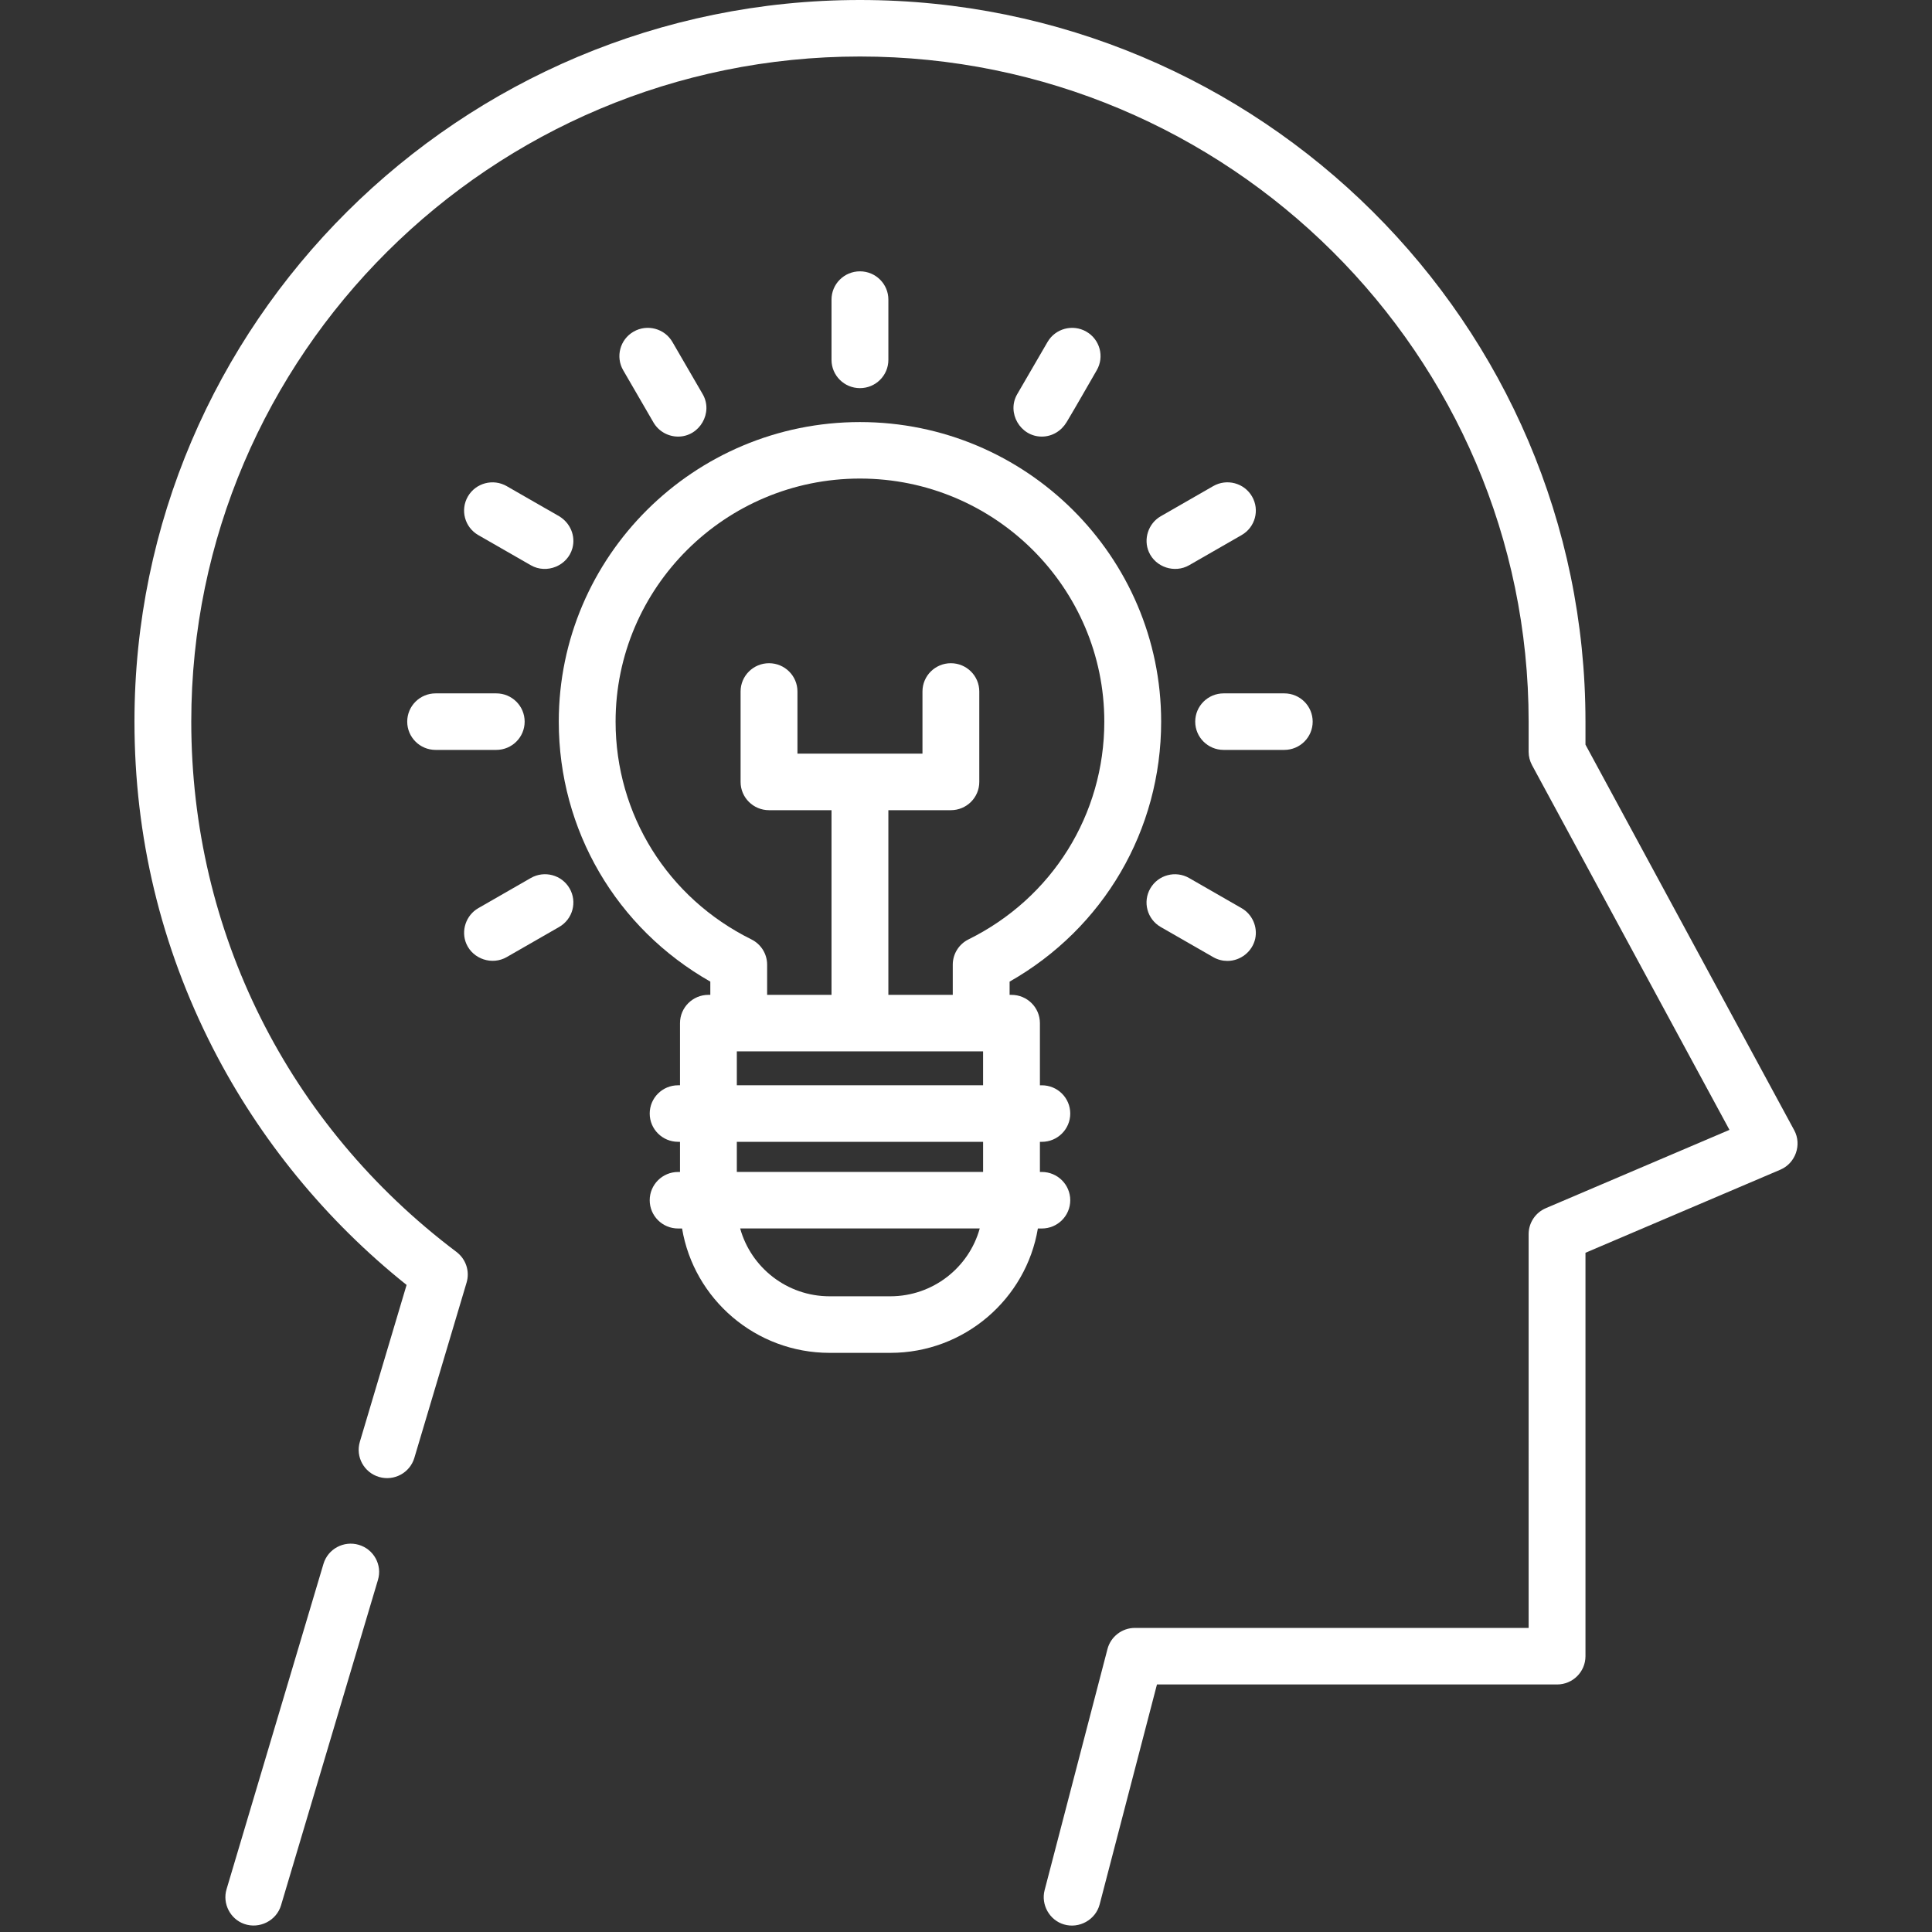 <?xml version="1.0" encoding="utf-8"?>
<!-- Generator: Adobe Illustrator 15.0.0, SVG Export Plug-In . SVG Version: 6.00 Build 0)  -->
<!DOCTYPE svg PUBLIC "-//W3C//DTD SVG 1.1//EN" "http://www.w3.org/Graphics/SVG/1.1/DTD/svg11.dtd">
<svg version="1.1" id="Capa_1" xmlns="http://www.w3.org/2000/svg" xmlns:xlink="http://www.w3.org/1999/xlink" x="0px" y="0px"
	 width="100px" height="100px" viewBox="0 0 100 100" enable-background="new 0 0 100 100" xml:space="preserve">
<rect x="0" y="0" width="100" height="100" fill="#333333" stroke="none"/>
<g>
	<path fill="#FFFFFF" d="M44.511,0c20.707,0,37.553,16.755,37.553,37.352v1.191l10.806,19.961c0.404,0.746,0.065,1.704-0.716,2.038
		l-10.09,4.301v20.88c0,0.81-0.659,1.465-1.471,1.465H59.884l-2.967,11.386c-0.208,0.795-1.059,1.268-1.848,1.034
		c-0.747-0.22-1.195-1.018-1.001-1.769l3.254-12.483c0.168-0.645,0.754-1.096,1.424-1.096h20.376V63.877
		c0-0.584,0.351-1.113,0.892-1.343l9.503-4.052L79.298,39.605c-0.115-0.213-0.176-0.453-0.176-0.694v-1.56
		c0-18.983-15.526-34.426-34.611-34.426c-19.084,0-34.611,15.443-34.611,34.426c0,10.869,5.004,20.876,13.728,27.45
		c0.488,0.369,0.697,0.999,0.523,1.583l-2.704,9.075c-0.231,0.776-1.049,1.217-1.828,0.988c-0.779-0.229-1.223-1.043-0.994-1.818
		l2.42-8.121c-4.164-3.323-7.619-7.544-10.03-12.262c-2.69-5.265-4.055-10.95-4.055-16.896C6.959,16.755,23.805,0,44.511,0z"/>
	<path fill="#FFFFFF" d="M16.743,80.945c0.231-0.773,1.049-1.214,1.828-0.985c0.778,0.229,1.223,1.043,0.992,1.816l-5.017,16.845
		c-0.238,0.795-1.12,1.24-1.907,0.961c-0.727-0.256-1.132-1.058-0.914-1.791L16.743,80.945z"/>
	<path fill="#FFFFFF" d="M28.922,37.352c0-8.55,6.993-15.506,15.589-15.506c8.597,0,15.59,6.957,15.59,15.506
		c0,5.618-2.981,10.694-7.844,13.457v0.685h0.098c0.813,0,1.471,0.655,1.471,1.463v3.218h0.1c0.812,0,1.47,0.653,1.47,1.463
		c0,0.808-0.658,1.463-1.47,1.463h-0.1v1.56h0.1c0.812,0,1.47,0.656,1.47,1.463c0,0.808-0.658,1.463-1.47,1.463h-0.206
		c-0.609,3.647-3.802,6.437-7.639,6.437h-3.138c-3.836,0-7.029-2.789-7.639-6.437h-0.205c-0.813,0-1.47-0.655-1.47-1.463
		c0-0.807,0.658-1.463,1.47-1.463h0.098V59.1h-0.098c-0.813,0-1.47-0.655-1.47-1.463c0-0.81,0.658-1.463,1.47-1.463h0.098v-3.218
		c0-0.808,0.659-1.463,1.471-1.463h0.098v-0.685C31.904,48.046,28.922,42.97,28.922,37.352z M42.942,67.096h3.138
		c2.208,0,4.072-1.488,4.631-3.511h-12.4C38.871,65.607,40.733,67.096,42.942,67.096z M38.138,60.659h12.747V59.1H38.138V60.659z
		 M50.884,56.174v-1.756H38.138v1.756H50.884z M43.039,51.493v-9.558h-3.234c-0.813,0-1.472-0.654-1.472-1.463v-4.681
		c0-0.808,0.659-1.463,1.472-1.463c0.812,0,1.471,0.655,1.471,1.463v3.218h6.471v-3.218c0-0.808,0.658-1.463,1.47-1.463
		c0.813,0,1.471,0.655,1.471,1.463v4.681c0,0.809-0.659,1.463-1.471,1.463h-3.235v9.558h3.333v-1.561
		c0-0.555,0.316-1.063,0.816-1.31c4.335-2.144,7.028-6.462,7.028-11.271c0-6.938-5.673-12.581-12.648-12.581
		c-6.975,0-12.648,5.644-12.648,12.581c0,4.809,2.693,9.127,7.028,11.271c0.5,0.247,0.816,0.754,0.816,1.31v1.561H43.039z"/>
	<path fill="#FFFFFF" d="M43.039,18.627v-3.121c0-0.808,0.659-1.462,1.472-1.462c0.812,0,1.471,0.654,1.471,1.462v3.121
		c0,0.808-0.659,1.463-1.471,1.463C43.698,20.09,43.039,19.435,43.039,18.627z"/>
	<path fill="#FFFFFF" d="M53.923,22.598c-1.116,0-1.828-1.239-1.273-2.194l1.57-2.703c0.406-0.7,1.306-0.938,2.008-0.536
		c0.704,0.404,0.945,1.299,0.539,1.999c-0.52,0.895-1.026,1.797-1.558,2.684C54.936,22.303,54.464,22.598,53.923,22.598z"/>
	<path fill="#FFFFFF" d="M61.55,29.256c-0.751,0.43-1.736,0.106-2.083-0.681c-0.298-0.674-0.028-1.485,0.611-1.853l2.718-1.561
		c0.704-0.404,1.604-0.164,2.009,0.536c0.406,0.7,0.165,1.594-0.538,1.998L61.55,29.256z"/>
	<path fill="#FFFFFF" d="M67.944,37.352c0,0.809-0.658,1.463-1.471,1.463h-3.138c-0.813,0-1.471-0.655-1.471-1.463
		s0.658-1.463,1.471-1.463h3.138C67.286,35.888,67.944,36.543,67.944,37.352z"/>
	<path fill="#FFFFFF" d="M63.529,49.737c-0.249,0-0.502-0.063-0.733-0.196l-2.718-1.56c-0.702-0.405-0.943-1.298-0.537-1.998
		c0.406-0.701,1.305-0.94,2.009-0.536l2.717,1.561c0.548,0.314,0.836,0.962,0.703,1.576C64.824,49.25,64.215,49.737,63.529,49.737z"
		/>
	<path fill="#FFFFFF" d="M24.755,47.007l2.718-1.561c0.704-0.404,1.602-0.165,2.008,0.536c0.406,0.7,0.165,1.593-0.539,1.998
		l-2.717,1.56c-0.75,0.431-1.736,0.107-2.083-0.68C23.846,48.186,24.115,47.375,24.755,47.007z"/>
	<path fill="#FFFFFF" d="M27.156,37.352c0,0.809-0.658,1.463-1.47,1.463h-3.139c-0.812,0-1.469-0.655-1.469-1.463
		s0.658-1.463,1.469-1.463h3.139C26.498,35.888,27.156,36.543,27.156,37.352z"/>
	<path fill="#FFFFFF" d="M26.226,25.162c0.655,0.376,1.308,0.751,1.963,1.127c0.251,0.144,0.504,0.284,0.753,0.432
		c0.568,0.339,0.862,1.011,0.686,1.654c-0.25,0.91-1.331,1.354-2.154,0.881l-2.718-1.56c-0.703-0.404-0.944-1.299-0.538-1.999
		C24.623,24.998,25.523,24.759,26.226,25.162z"/>
	<path fill="#FFFFFF" d="M35.1,22.598c-0.508,0-1.003-0.263-1.276-0.731l-1.568-2.703c-0.405-0.699-0.165-1.595,0.539-1.999
		c0.703-0.403,1.603-0.164,2.009,0.536l1.568,2.703C36.926,21.359,36.214,22.598,35.1,22.598z"/>
</g>
</svg>
